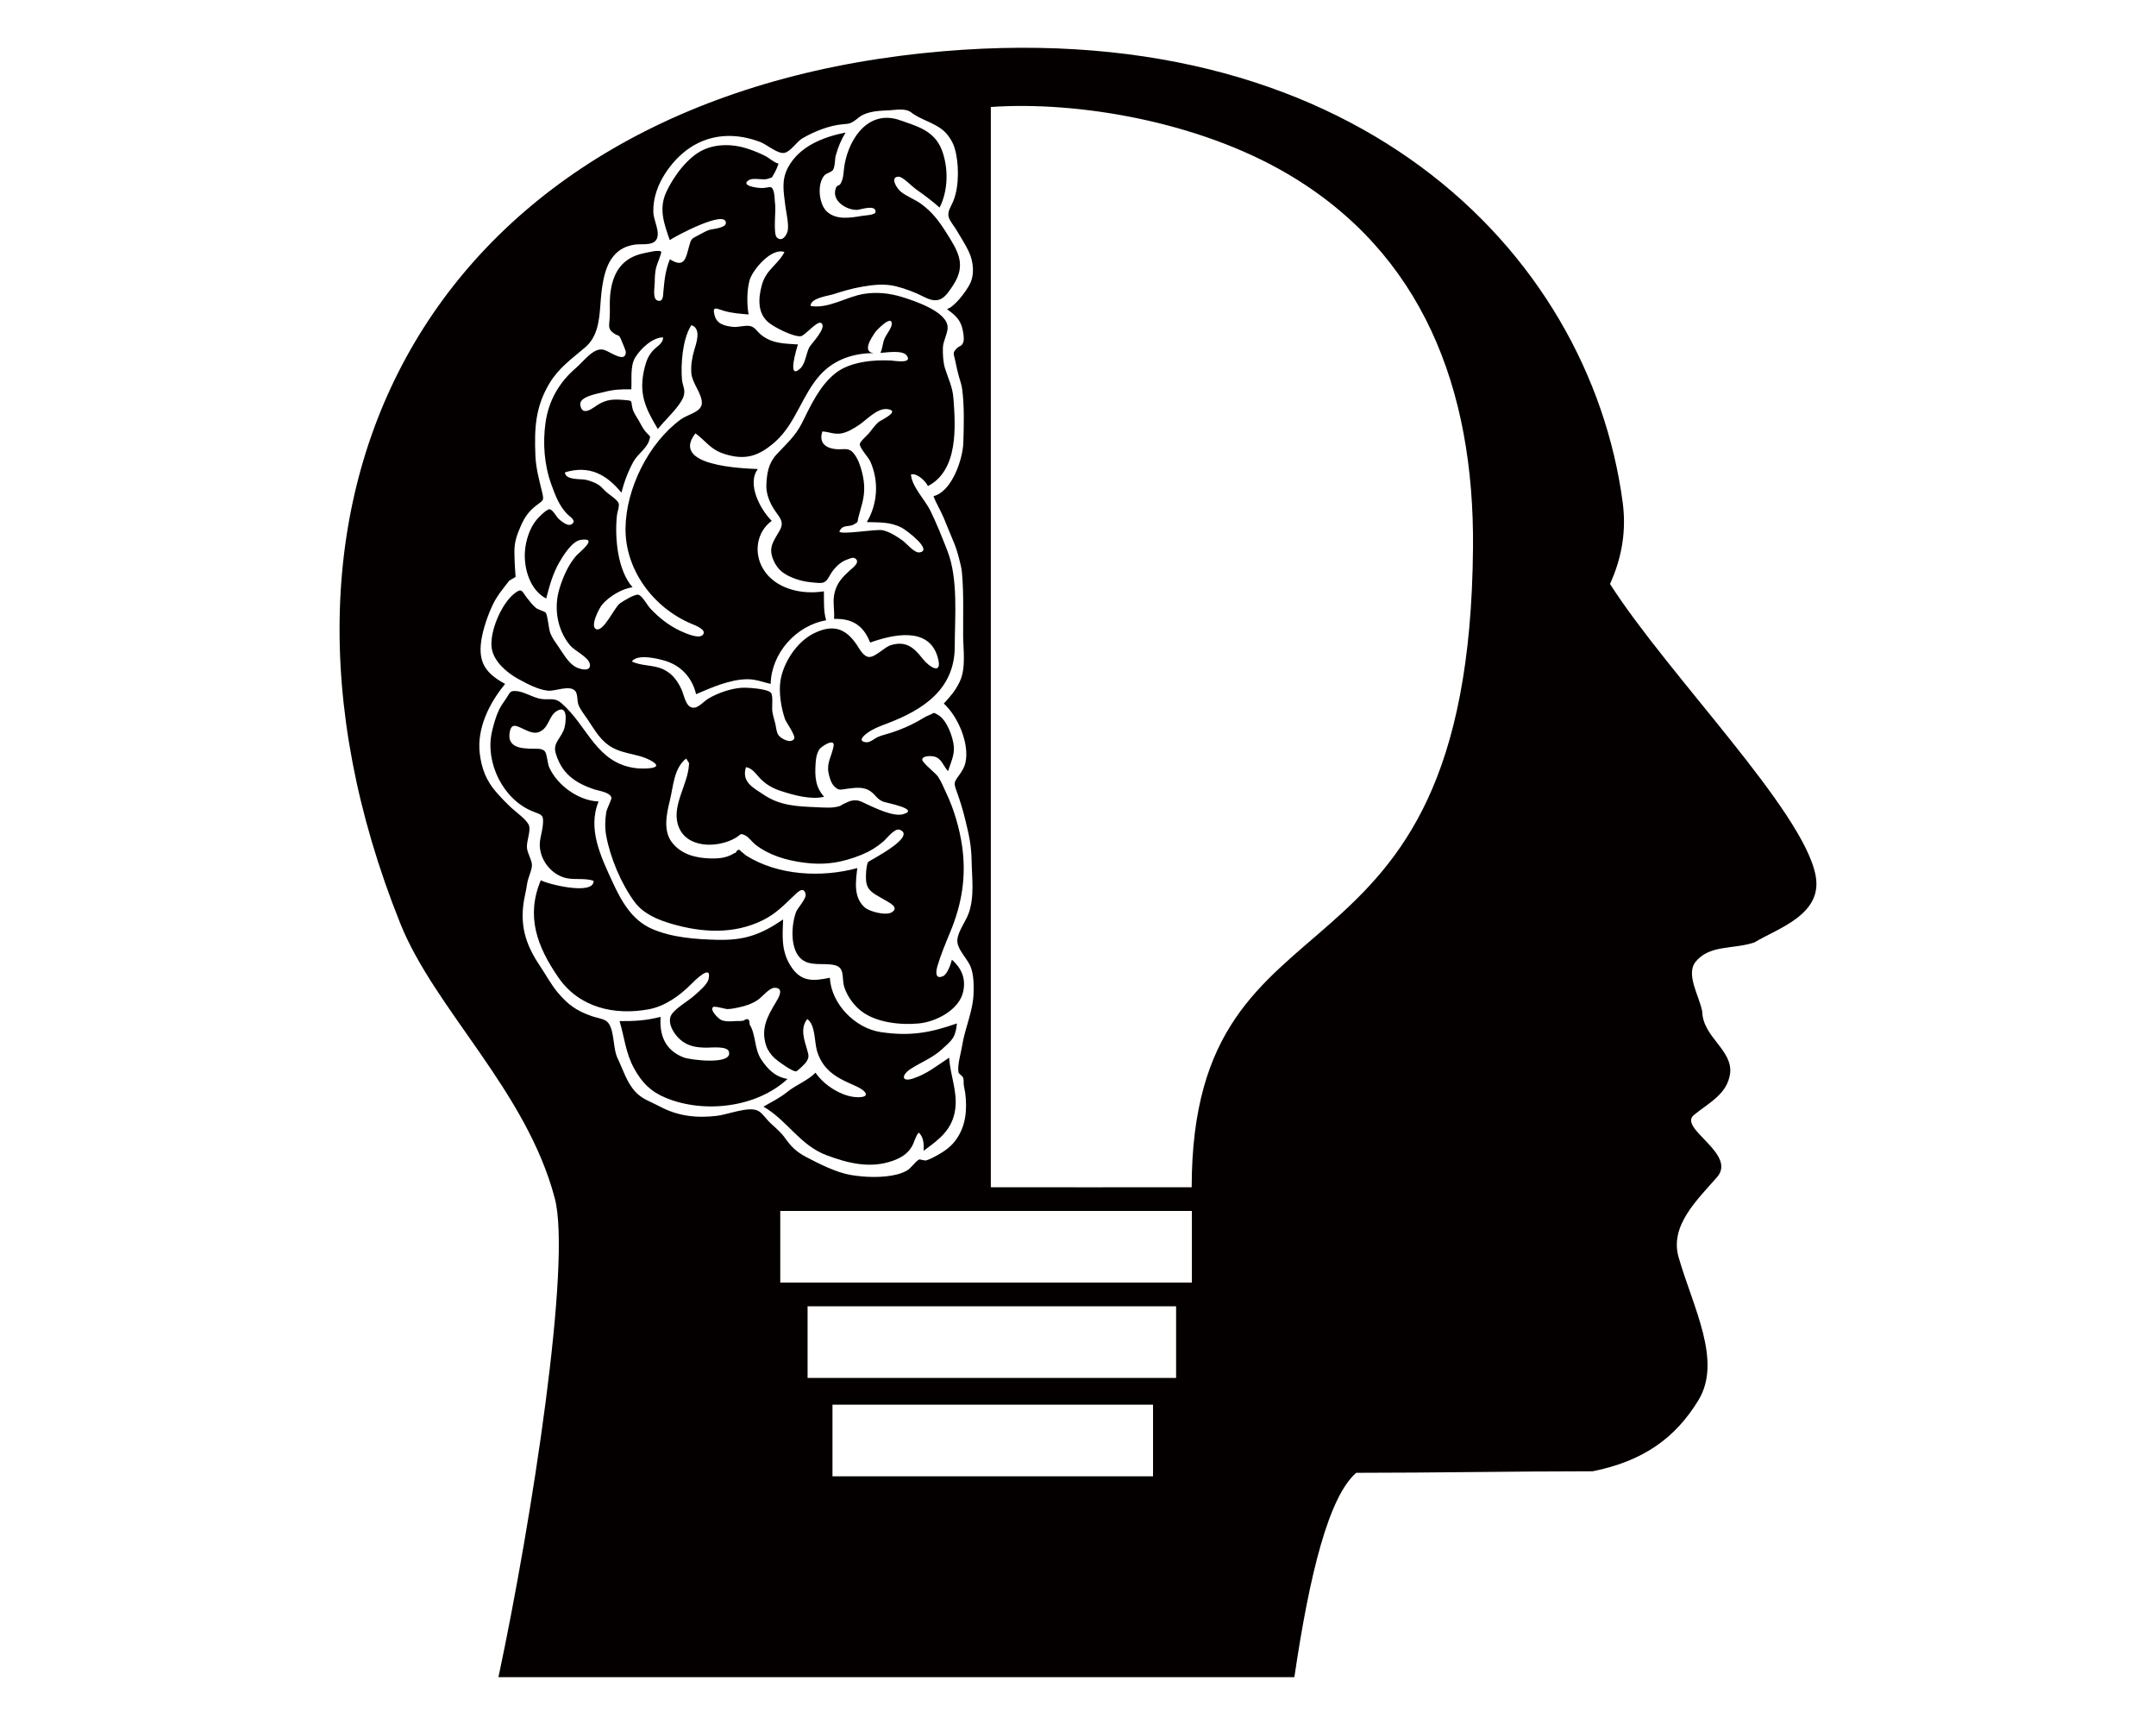 <?xml version="1.0" encoding="UTF-8"?>
<svg enable-background="new 0 0 1535.557 1693.909" version="1.1" width="100mm" height="80mm" viewBox="0 0 1535.557 1693.909" xmlns="http://www.w3.org/2000/svg">
 <g fill="#040000">
  <path d="m590.76 117.32c-0.091-0.027-0.18-0.049-0.271-0.075 0.041 0.01 0.118 0.031 0.271 0.075z"/>
  <ellipse transform="matrix(.02 -1 1 .02 -685.94 2594.1)" cx="980.29" cy="1647" rx=".003" ry=".003"/>
  <path d="m257.43 959.81c20.346 29.564 54.979 37.587 89.027 31.245 15.67-2.919 30.424-13.505 41.434-24.681 3.188-3.236 20.873-20.889 17.017-4.774-1.286 5.375-9.932 12.366-13.636 15.726-6.179 5.607-17.281 11.728-22.112 18.107-5.72 7.552 1.045 19.192 7.572 25.084 7.802 7.043 16.462 8.154 26.473 8.261 3.776 0.04 19.724-1.779 21.614 3.613 4.876 13.91-38.111 8.429-44.331 5.997-18.131-7.089-23.907-21.624-22.625-39.841-14.557 3.645-25.311 4.236-40.298 4.151 4.901 16.492 5.913 31.375 14.413 46.706 7.79 14.049 16.305 22.622 31.24 28.763 37.346 15.355 88.833 9.59 119.28-18.678-12.074-1.939-19.626-9.657-25.941-19.325-6.867-10.511-4.923-23.903-11.268-34.178 0.108-5.382-1.912-6.62-6.06-3.714-2.283 0.4-4.574 0.517-6.875 0.353-4.404 0.315-10.947 0.864-15.019-1.06-3.014-1.424-11.404-9.915-7.954-12.641 1.659-1.312 11.745 1.966 14.161 1.949 3.735-0.027 7.647-0.889 11.28-1.669 6.799-1.459 12.866-3.515 18.643-7.399 4-2.69 11.093-11.774 16.26-11.816 9.962-0.082 4.01 9.798 1.386 14.149-8.341 13.832-15.176 26.117-9.512 42.895 1.494 4.43 4.964 9.161 8.382 12.255 3.343 3.027 17.414 13.224 20.948 12.747 1.417-0.192 8.891-7.614 9.674-8.796 3.151-4.751 2.967-6.154 1.184-12.324-2.796-9.672-7.172-21.071 0.089-30.25 7.975 5.446 7.028 22.14 9.425 30.743 1.796 6.448 4.938 12.389 9.402 17.395 8.112 9.1 19.151 13.221 29.901 18.191 9.08 4.198 14.162 10.833 0.15 10.42-14.858-0.437-32.675-11.894-40.738-24.072-7.633 7.733-19.116 11.958-27.74 18.87-7.826 6.273-15.026 9.613-23.423 14.481 23.519 13.61 35.949 38.019 62.01 47.724 21.151 7.876 42.727 13.327 64.866 5.493 7.749-2.742 14.354-6.553 18.668-13.696 2.721-4.503 3.483-9.943 6.934-14.053 5.009 4.366 5.141 11.777 4.859 17.859 15.662-11.495 28.492-20.859 31.085-41.417 2.157-17.104-5.102-33.088-6.023-50.024-11.987 7.859-21.825 16.073-35.43 20.471-11.967 3.868-11.266-3.608-2.588-9.262 10.349-6.743 21.221-10.63 30.627-19.163 10.134-9.192 13.626-11.44 14.999-25.653-26.237 9.26-46.147 12.777-74.726 8.528-25.332-3.766-48.589-27.596-50.09-53.375-17.146 3.62-28.806 4.046-38.828-12.177-8.977-14.531-7.674-28.917-7.056-45.073-22.143 15.123-38.214 20.667-64.751 20.001-21.281-0.533-44.535-2.201-64.169-10.802-19.615-8.593-29.995-27.273-38.653-46.09-11.276-24.507-24.719-51.905-13.646-78.962-19.471-0.685-40.336-15.605-48.434-33.38-1.834-4.027-2.007-12.813-4.275-15.758-2.823-3.665-9.996-2.384-15.715-2.744-7.079-0.446-16.032-1-18.696-8.856-0.981-2.896-0.532-11.255 2.812-13.133 4.91-2.757 16.641 8.969 25.336 5.846 10.545-3.788 9.521-15.653 17.926-20.779 10.419-6.355 9.35 8.548 7.736 15.669-2.357 10.401-11.904 14.936-8.885 25.44 1.834 6.384 4.702 12.472 8.86 17.68 7.457 9.34 18.119 14.444 29.197 18.178 4.206 1.418 15.773 2.775 16.777 8.288 0.247 1.358-4.641 11.126-5.096 14.086-1.198 7.795-1.467 15.193-0.061 22.968 3.912 21.645 14.746 47.424 27.872 65.133 8.705 11.744 22.76 17.536 36.412 21.528 29.812 8.716 61.107 10.446 89.314-3.456 12.755-6.286 20.399-14.316 30.481-23.92 3.142-2.994 9.805-10.379 11.755-1.905 1.049 4.558-7.944 13.615-9.488 17.937-4.366 12.224-5.885 34.268 3.931 44.627 8.853 9.343 23.058 4.605 34.114 7.276 10.669 2.577 6.476 12.999 9.641 22.209 3.082 8.964 9.551 17.818 17.191 23.454 14.832 10.943 37.893 13.229 55.648 11.614 16.947-1.542 40.265-13.368 43.87-31.872 2.559-13.139-2.127-22.421-11.205-30.786-0.918 3.883-4.434 14.225-8.572 16.117-8.186 3.743-7.244-4.399-5.623-9.917 3.333-11.348 8.2-22.761 12.725-33.755 11.3-27.459 15.707-54.1 11.477-83.888-2.456-17.292-8.156-36.783-15.604-52.256-2.683-5.574-4.669-11.017-8.16-16.159-2.17-3.196-15.4-13.578-15.396-16.489 6e-3 -4.134 9.061-3.739 11.342-3.216 7.931 1.82 9.003 9.121 14.012 14.45 2.569-8.053 6.404-15.642 5.677-24.202-0.79-9.298-6.873-26.233-15.632-31.101-5.383-2.992-2.837-1.882-8.467 0.217-3.916 1.46-7.752 4.155-11.4 6.172-8.328 4.605-16.609 8.065-25.61 11.051-4.479 1.486-8.695 2.338-13.001 4.09-3.231 1.314-8.076 5.801-11.819 5.436-8.457-0.824-3.55-5.902 1.047-9.198 5.939-4.259 12.111-6.524 19.075-9.148 35.974-13.556 66.685-33.884 66.712-75.665 0.018-29.606 3.642-66.279-7.33-94.289-5.142-13.127-10.472-26.585-16.66-39.243-4.982-10.191-18.404-23.883-18.978-35.462 5.891-1.685 14.492 6.693 16.619 11.395 29.966-15.416 27.17-58.635 25.052-86.245-0.844-10.993-4.986-19.051-8.224-29.16-1.908-5.96-2.279-14.2-2.123-20.404 0.172-6.818 5.255-14.809 4.615-21.032-1.526-14.85-32.669-25.084-44.689-28.797-12.273-3.792-25.048-5.115-37.763-3.029-17.117 2.809-34.315 14.741-52.048 11.851-0.527-7.777 17.28-9.947 22.141-11.514 9.401-3.032 18.613-5.745 28.495-7.453 11.101-1.919 22.183-3.13 33.214-0.375 9.799 2.448 19.042 6.107 27.969 10.627 14.996 7.594 20.419 0.264 28.468-12.235 12.894-20.025 4.139-33.341-7.134-51.2-7.027-11.131-13.827-20.305-24.818-28.234-6.149-4.436-13.985-7.167-19.788-11.892-4.501-3.666-10.839-14.858-1.978-14.704 3.944 0.069 13.234 9.748 16.578 12.101 8.145 5.729 16.037 11.568 23.487 18.205 8.579-16.693 8.836-39.215 2.195-56.531-7.494-19.542-25.322-23.695-43.279-29.967 2.569 0.897-0.626-0.154-0.271-0.075-31.63-9.077-50.03 23.571-52.619 49.381-0.601 5.977-0.718 9.026-3.351 13.903-0.988 1.832-3.394 1.184-4.44 3.851-5.129 13.084 11.012 22.357 21.377 21.715 1.94-0.12 18.323-5.781 17.492 2.184-0.307 2.935-10.679 3.274-13.174 3.695-11.279 1.902-25.075 4.332-34.419-4.05-7.967-7.146-10.108-26.76-2.812-35.489 2.073-2.48 6.927-3.221 8.509-5.443 2.256-3.17 1.815-10.549 2.829-14.22 2.269-8.212 5.24-15.424 9.621-22.631-21.995 4.404-45.442 13.446-56.614 34.535-6.602 12.462-4.148 24.029-2.554 37.103 0.831 6.824 3.445 17.495 2.469 24.206-0.653 4.482-5.505 12.257-10.79 7.149-3.788-3.66-0.763-26.581-1.677-32.72-0.549-3.686-0.326-7.928-1.203-11.47-1.93-7.795-3.861-4.54-11.262-4.313-5.697 0.174-22.062-2.473-13.252-7.785 4.615-2.783 13.607 0.513 18.79-1.321 5.644-1.997 2.877-0.433 5.668-4.54 1.24-1.823 4.002-8.059 4.578-10.252-5.32-1.59-8.316-5.214-13.297-7.729-5.522-2.788-12.013-5.397-17.952-7.278-13.487-4.273-28.89-4.697-42.125 1.203-15.64 6.974-29.781 26.412-36.813 41.61-7.615 16.458-2.282 30.923 3.391 47.255 4.079-3.096 55.858-30.905 55.102-16.597-0.257 4.873-14.012 5.667-16.857 6.727-3.287 1.225-7.151 3.534-10.35 5.166-7.103 3.625-6.875 3.673-8.883 10.737-3.191 11.227-4.135 22.1-18.899 12.783-4.625 11.557-5.308 20.541-6.424 32.385-0.331 3.508-0.143 10.113-5.932 8.054-4.88-1.737-2.5-13.688-2.497-17.822 3e-3 -5.124 0.253-9.442 1.294-14.29 0.643-2.997 5.79-14.733 4.991-15.741-1.812-2.288-14.014 0.856-16.81 1.426-21.818 4.442-31.173 19.344-33.289 41.398-0.669 6.971-0.055 14.054-0.379 21.045-0.419 9.026-2.33 11.677 3.973 16.224 4.546 3.279 4.663 0.51 7.002 5.8 0.937 2.118 4.802 11.223 4.796 12.493-0.053 11.477-15.127-3e-3 -21.063-1.93-10.235-3.322-19.793 10.768-27.898 17.685-16.42 14.015-26.798 31.937-29.885 53.718-2.85 20.104-1.241 41.623 5.738 60.775 3.913 10.738 7.647 20.918 15.765 29.168 2.045 2.077 10.181 6.864 3.494 10.103-3.47 1.681-9.197-3.032-11.794-5.288-2.529-2.196-5.989-9.312-9.108-9.715-2.981-0.385-11.137 8.259-12.68 10.062-6.99 8.169-10.9 20.781-11.651 31.496-1.168 16.661 5.075 37.967 20.908 46.061 3.113-12.149 6.419-24.271 12.69-35.23 3.738-6.534 12.608-20.997 21.018-22.307 18.704-2.912-1.336 12.169-4.51 15.859-7.687 8.938-12.684 20.585-16.122 31.755-5.774 18.765-2.558 40.174 10.17 55.732 4.515 5.52 17.736 11.413 19.453 18.002 2.315 8.888-10.338 6.071-15.486 2.394-6.462-4.614-11.128-12.977-15.508-19.391-3.013-4.413-5.499-7.438-7.615-12.647-1.754-4.319-2.554-17.513-4.573-20.226-0.856-1.15-7.597-3.088-9.42-4.555-3.477-2.796-6.307-6.594-9.05-10.08-4.993-6.345-4.688-9.959-11.851-4.569-12.961 9.752-25.214 38.084-22.672 54.272 2.013 12.821 14.697 23.726 25.587 29.745 8.689 4.803 20.131 10.985 30.001 11.795 6.678 0.548 20.579-5.675 26.139-0.051 2.966 3.001 1.843 10.073 3.51 14.133 2.091 5.089 6.018 9.801 9.055 14.34 5.59 8.356 10.499 17.102 18.398 23.55 13.321 10.874 29.263 8.896 43.261 16.462 16.417 8.873-8.318 8.358-14.371 7.618-39.145-4.787-47.286-41.474-73.199-63.866-6.573-5.679-10.752-3.044-19.232-4.035-8.534-0.997-17.152-7.473-25.688-7.822-5.821-0.238-5.132 1.058-9.268 7.233-2.403 3.587-5.117 7.182-7.005 11.091-3.133 6.486-5.468 14.797-7.074 21.901-6.78 30.01 11.059 66.494 40.282 78.011 8.742 3.446 10.674 3.079 9.825 12.844-0.87 10.01-4.841 16.708-2.197 27.161 2.884 11.403 11.548 21.255 22.818 24.825 9.517 3.015 19.922-0.016 29.196 3.331 0.265 14.785-46.282 2.949-51.865-0.644-14.876 35.381-3.661 65.137 17.211 95.464zm140.94-564.17c6e-3 8.981-13.623 11.076-20.581 16.139-31.776 23.122-53.905 68.098-54.386 106.74-0.513 41.24 27.573 78.318 64.583 93.946 3.249 1.372 16.17 6.034 11.172 11.109-4.128 4.193-17.899-2.206-21.684-3.943-11.257-5.167-21.433-13.198-29.833-22.225-2.818-3.028-7.716-12.229-11.488-13.36-3.431-1.029-15.276 6.35-18.206 8.436-5.479 3.902-16.003 28.281-23.343 25.349-6.51-2.6 3.107-21.01 5.994-24.32 6.869-7.872 19.255-15.48 29.73-16.824-15.018-16.838-17.68-49.821-15.318-70.882 0.342-3.055 2.584-8.581 1.61-11.663-1.071-3.388-9.805-8.815-12.646-11.488-2.111-1.987-4.097-4.479-6.47-6.15-3.663-2.579-8.799-4.369-13.066-5.362-4.652-1.082-20.111 0.653-20.571-7.297 23.756-7.211 40.74 1.834 55.479 19.952 2.607-10.316 6.801-21.47 11.98-30.737 3.752-6.714 12.912-12.99 15.174-20.169 1.882-5.976 1.252-3.402-3.534-9.195-2.692-3.257-4.51-6.972-6.536-10.651-2.03-3.686-4.908-7.335-6.039-11.451-2.274-8.283 1.283-8.028-8.331-8.817-10.061-0.825-17-0.836-25.92 4.731-4.037 2.519-15.314 12.34-17.173 0.127-1.262-8.3 17.407-11.119 23.094-12.618 9.443-2.488 17.224-2.952 27.024-2.671 0.691-9.404-1.358-22.724 3.807-31.222 5.301-8.722 16.953-19.789 27.36-19.839 0.245 6.01-6.192 8.887-9.8 12.833-4.542 4.968-6.615 10.214-8.254 16.768-6.275 25.088 0.38 39.592 12.949 60.362 6.642-8.195 14.66-15.398 20.788-23.983 3.203-4.486 5.246-8.024 5.214-12.839-0.024-3.615-2.023-7.918-2.325-11.711-1.181-14.833 0.453-39.011 8.659-52.453 0.167-0.284 0.365-0.602 0.604-0.963 10.233 3.241 4.683 18.164 2.778 24.612-2.08 7.048-3.5 15.411-2.785 22.813 0.948 9.788 10.284 19.567 10.29 28.915zm105.45-54.485c-3.059 6.033-3.801 16.145-8.89 20.77-13.016 11.829-3.679-19.317-2.15-23.68-12.863-0.91-24.621-0.584-35.536-8.927-4.927-3.766-6.243-7.858-11.339-9.097-4.828-1.174-11.784 1.348-17.077 0.754-7.995-0.897-15.698-2.642-17.954-11.338-2.518-9.71 1.943-6.512 9.172-4.402 7.937 2.316 15.971 2.859 24.231 3.558-1.811-9.683-1.717-24.026 0.966-33.565 2.896-10.297 21.613-32.421 34.257-27.722-6.833 13.011-17.953 16.874-22.25 32.539-3.535 12.884-4.423 27.908 7.038 36.969 5.89 4.656 23.423 13.666 31.032 13.181 4.25-0.271 16.388-15.932 20.376-12.928 5.921 4.46-10.243 20.67-11.876 23.888zm108.15 201.3c-4.957 0.629-12.728-9.008-16.551-11.735-5.834-4.161-12.461-8.456-19.549-10.058-6.053-1.368-41.18 4.813-42.48 1.293 3.463-7.594 9.094-3.848 14.538-7.128 4.979-3 2.599-1.464 4.407-7.551 0.803-2.704 1.398-5.527 2.223-8.252 3.876-12.805 4.42-22.544 1.029-35.663-1.542-5.969-3.616-12.123-7.299-17.163-5.498-7.524-9.725-4.398-18.231-5.148-9.188-0.809-17.222-5.606-13.315-17.381 6.716 0.415 11.791 3.172 18.681 1.913 6.252-1.143 12.248-4.933 17.469-8.4 7.167-4.76 17.336-16.256 27.069-15.514-0.273-0.036-0.29-0.043 0.329 0.021 2.232 0.278 1.536 0.203 0.663 0.1 12.588 1.939-6.025 10.429-8.507 12.297-3.914 2.948-7.05 7.992-10.388 11.793-1.59 1.811-8.348 7.795-8.571 10.185-0.334 3.58 8.552 13.226 10.143 16.726 8.946 19.688 7.319 42.194-3.25 59.88 12.351 0.464 22.962-0.42 34.465 5.624 4.528 2.38 31.063 22.392 17.125 24.161zm-16.219 257.15c-9.111 2.51-26.67-5.895-34.553-9.503-6.064-2.775-8.85-4.991-15.229-3.977-3.087 0.49-5.687 2.246-8.517 3.374-1.23 0.49-2.211 1.53-3.5 1.957-7.065 2.341-15.032 1.549-22.34 1.234-19.519-0.842-36.176-1.289-52.598-12.355-9.891-6.665-21.918-12.246-17.35-26.969 6.546 0.818 10.418 7.637 14.726 11.822 5.876 5.708 11.774 8.959 19.506 11.498 12.345 4.055 29.485 8.886 42.547 5.725-8.608-9.633-9.196-19.646-8.374-32.523 0.331-5.198 0.881-9.172 3.476-13.71 1.882-3.292 16.631-12.592 13.991-2.591 0.59-2.235-0.603 3.066 0 0-1.808 9.203-6.616 15.371-4.812 25.062 0.791 4.257 2.357 9.927 5.398 13.197 4.687 5.041 6.698 3.441 12.929 2.688 8.266-1 16.355-2.461 23.486 2.917 5.083 3.833 6.041 7.673 12.659 10.012 2.759 0.975 36.217 7.275 18.555 12.142zm-228.88-13.194c3.457-13.797 3.862-32.038 16.104-41.566 0.873 1.386 1.744 2.772 2.617 4.158 0.04-0.02 0.095 0.054 0.168 0.267-6e-3 0.881-0.027 1.404-0.054 1.685-1.009 19.048-16.347 39.031-11.041 58.18 6.723 24.263 39.001 24.196 57.052 13.522 5.157-3.05 3.883-4.935 9.234-2.32 3.457 1.69 6.647 6.394 9.705 8.813 13.527 10.701 30.354 15.534 47.214 17.858 20.892 2.88 38.343 0.206 57.938-7.902 7.848-3.248 14.494-7.373 20.921-12.891 3.375-2.896 11.008-13.337 15.995-11.407 17.339 6.711-30.052 30.373-30.984 31.589-2.114 2.758-2.771 16.299-1.743 20.86 2.012 8.92 9.669 11.333 16.818 15.789 4.867 3.034 15.884 7.627 8.273 12.667-5.689 3.767-21.987-0.504-26.624-4.544-11.423-9.953-8.998-25.539-7.436-38.752-34.706 9.535-77.743 7.535-109.31-12.379-1.647-1.408-3.319-2.785-5.014-4.134-1.705-2.279-3.4-1.807-5.086 1.415-1.403 0.319-3.615 1.81-4.977 2.437-6.734 3.104-13.483 3.386-20.754 3.162-13.923-0.429-27.761-4.121-36.687-15.451-8.965-11.38-5.673-27.724-2.333-41.056zm-6.005-128.97c-10.029-4.86-21.267-3.077-31.241-7.887 5.557-7.799 25.569-2.822 32.773-0.636 15.634 4.746 26.568 16.701 30.29 32.752 15.453-6.579 33.106-14.53 50.313-14.689 8.123-0.076 15.159 2.809 22.936 4.588 0.742-30.1 24.796-57.232 54.483-62.474-2.748-9.608-1.97-18.275-2.206-28.455-21.353 3.568-47.769-2.149-59.676-21.991-9.466-15.773-6.427-36.346 8.46-47.191-11.013-10.891-24.742-36.045-13.649-50.881-15.52-0.647-86.374-3.02-61.287-35.044 10.329 7.504 14.446 15.624 27.895 20.038 20.715 6.801 34.292 2.616 50.637-11.951 19.912-17.747 26.353-46.177 44.16-65.677 13.672-14.97 32.554-21.199 52.48-21.199-11.658-1.214-2.616-14.626 1.445-20.576 1.152-1.689 16.374-17.8 16.215-8.016 8e-3 0.083 7e-3 0.237-9e-3 0.488-0.539 2.379-0.63 2.476-0.552 1.877-1.616 4.512-4.968 8.068-6.755 12.52-1.737 4.323-1.774 9.335-3.861 13.488 5.296-0.224 21.582-3.125 25.789 2.499 6.383 8.531-11.938 5.17-15.623 4.978-17.321-0.901-40.066 1.342-54.074 12.292-15.689 12.265-24.473 31.74-33.101 49.044-6.464 12.964-15.52 20.659-25.027 30.975-7.973 8.651-9.444 18.507-9.954 29.569-0.413 8.942 3.231 17.678 8.104 25.075 5.084 7.717 9.938 11.196 4.8 20.281-5.866 10.371-11.486 16.336-5.789 29.173 2.795 6.297 6.597 10.629 12.615 14.029 7.246 4.094 16.099 6.606 24.301 7.34 3.187 0.285 9.329 1.346 12.333 0.082 3.901-1.642 5.361-6.419 7.952-10.074 3.688-5.201 8.88-10.344 15.127-12.368 2.375-0.77 5.587-2.789 8.067-0.868 4.837 3.745-2.711 8.991-5.862 11.863-6.912 6.301-11.903 11.557-14.48 20.949-2.435 8.871-0.019 17.338-0.701 26.37 17.626-0.484 28.708 6.083 35.462 23.232 21.114-7.502 57.314-16.526 66.26 14.167 5.473 18.778-8.24 10.04-14.931 1.439-8.104-10.418-15.995-17.64-31.002-13.066-6.397 1.949-15.128 11.893-21.436 11.613-5.557-0.246-9.424-8.122-12.187-12.183-11.07-16.265-23.41-20.052-41.716-11.154-16.727 8.13-30.067 28.251-33.038 46.433-1.87 11.446 0.641 27.127 4.452 38.019 1.017 2.906 10.748 16.261 8.954 19.184-3.348 5.456-13.307-0.425-15.447-3.62-2.112-3.152-2.156-7.536-3.051-11.115-1.007-4.022-2.202-7.64-2.882-11.808-0.71-4.35 1.018-15.788-1.475-18.639-3.422-3.914-23.001-5.26-28.768-4.871-10.726 0.723-23.331 5.135-32.522 10.548-5.789 3.41-12.026 12.42-18.57 7.739-4.307-3.081-5.902-12.401-8.018-16.922-3.911-8.356-8.922-15.175-17.413-19.289z"/>
  <path d="m253.84 1176.4c16.92 62.236-22.387 316.16-55.23 470.51h781.67c14.933-101.57 33.84-177.24 60.705-200.65 77.618 0 155.24-1.504 232.36-1.504 49.259-9.956 81.099-32.36 103.99-70.2 22.892-38.338-4.976-89.62-19.405-138.91-9.957-31.865 18.408-57.756 37.813-80.16 18.906-22.904-39.313-47.799-22.892-60.743 15.425-12.447 32.339-20.414 35.328-40.33 2.983-23.4-26.865-35.847-27.363-61.24-2.989-15.435-16.422-36.346-6.47-48.794 13.931-16.93 36.816-11.949 57.715-18.92 21.896-13.444 67.175-26.887 60.206-65.224-11.44-63.731-144.29-196.67-202.01-286.79 12.442-27.385 15.923-53.773 12.442-80.161-32.843-246.46-266.52-485.01-686.64-441.13-475.78 49.696-686.14 424.2-513.98 854.38 33.84 84.641 123.89 164.3 151.76 269.86zm625.59-10.559c-65.753 0.095-131.51 0.054-197.27 0.018-0.042-121.52-0.065-971.93 0.018-1060.8 84.272-5.894 202.9 13.744 291.12 65.533 132.85 77.873 183.78 211.32 182.41 367.36-3.692 457.39-275.93 315.25-276.28 627.85zm-352.78 283.86c-0.018-23.44-0.023-46.886 6e-3 -70.332 104.94-0.024 209.87-0.024 314.81 6e-3 0.029 23.44 0.029 46.886 0 70.327-104.94 0.029-209.87 0.029-314.81-1e-3zm-24.448-166.93c120.64-0.03 241.28-0.03 361.92 0 0.029 23.44 0.029 46.886 0 70.327-120.64 0.03-241.28 0.03-361.91 0-0.03-23.441-0.03-46.887-6e-3 -70.327zm-26.833-23.29c-0.024-23.44-0.024-46.886 6e-3 -70.327 134.75-0.029 269.5-0.029 404.25 0 0.03 23.439 0.03 46.886 0 70.326-134.75 0.03-269.5 0.03-404.26 1e-3zm-218.2-284.46c-6.802-8.06-11.629-17.275-17.513-26.039-12.92-19.245-19.35-36.458-16.688-59.942 0.794-7.001 2.741-13.668 3.707-20.698 0.939-6.835 5.177-14.354 4.811-19.335-0.383-5.198-4.106-10.482-4.818-15.912-0.88-6.702 3.941-16.868 1.909-22.54-1.95-5.446-12.996-13.336-17.048-17.096-5.408-5.017-10.417-10.237-15.268-15.801-9.611-11.027-14.185-22.991-15.977-37.49-3.087-24.966 9.451-49.893 24.864-68.555-18.193-10.002-26.683-20.245-23.413-42.429 1.691-11.472 6.457-25.191 11.303-35.357 4.298-9.013 10.119-15.8 16.271-23.715 2.024-1.219 4.065-2.41 6.124-3.572-0.262-3.259-0.479-6.521-0.653-9.787-0.266-4.946-0.46-9.902-0.5-14.855-0.077-9.688 2.387-16.439 6.279-25.414 3.61-8.322 7.58-14.159 14.858-19.863 7.327-5.742 8.25-4.355 5.945-13.892-2.838-11.745-5.958-23.111-6.457-35.261-1.095-26.632-0.174-47.802 13.936-71.255 8.983-14.931 21.879-23.985 34.977-35.143 12.079-10.29 13.762-26.073 14.892-41.552 1.113-15.242 2.806-35.933 12.93-48.086 5.611-6.735 12.468-9.94 20.88-11.224 8.029-1.224 21.529 2.309 22.519-9.358 0.582-6.864-4.221-15.593-4.342-22.916-0.23-13.895 4.671-27.123 12.323-38.579 21.958-32.873 55.922-43.984 92.942-29.807 6.248 2.393 16.802 11.787 23.438 10.576 6.138-1.119 12.134-11.075 17.776-14.327 11.89-6.853 26.18-12.62 39.971-13.816 5.29-0.459 6.272-0.312 10.307-2.813 3.277-2.033 5.338-4.579 8.993-6.334 8.28-3.975 17.159-4.034 26.153-4.521 6.389-0.346 15.533-2.249 21.158 1.922 8.891 7.07 21.869 9.87 31.166 17.409 5.071 4.114 9.605 11.075 11.558 17.324 4.5 14.399 4.774 37.462-0.898 51.801-2.549 6.446-6.529 11.014-4.658 16.823 1.256 3.899 5.326 8.583 7.421 12.211 4.129 7.152 8.944 14.134 12.353 21.666 4.461 9.856 5.775 22.285 0.541 32.116-3.551 6.67-14.604 21.793-22.194 23.934 6.576 4.836 12.275 9.287 14.688 17.338 1.071 3.572 2.609 11.541 1.437 15.023-1.611 4.782-3.896 3.337-6.769 6.51-3.804 4.2-2.838 4.16-1.337 11.266 1.204 5.697 2.372 11.239 3.987 16.842 1.064 3.692 2.378 7.377 2.902 11.196 2.317 16.876 1.736 35.93 1.215 52.92-0.503 16.4-11.29 48.229-29.3 52.593 2.531 6.948 6.944 14.043 9.892 20.972 3.186 7.485 6.002 15.038 9.275 22.494 2.696 6.145 4.476 12.1 6.128 18.515 1.198 4.653 2.27 8.802 2.696 13.653 1.772 20.171 1.019 40.772 1.116 60.988 0.071 15.089 3.06 32.386-3.546 45.975-4.182 8.603-9.213 14.355-15.438 21.079 14.026 12.751 25.7 39.958 21.079 58.725-1.019 4.14-3.478 8.076-5.949 11.487-5.231 7.217-5.525 7.692-2.495 16.012 3.602 9.89 6.241 18.748 8.737 29.063 3.481 14.391 5.664 23.914 5.945 39.329 0.31 16.959 2.928 35.109-2.93 51.401-2.91 8.094-10.336 17.524-11.081 25.825-0.816 9.101 9.701 18.287 13.01 26.584 3.102 7.782 3.155 17.73 2.918 25.969-0.514 17.893-8.497 34.051-11.222 51.609-1.135 7.317-4.925 18.932-3.569 26.313 0.195 1.064 3.997 3.583 4.43 4.812 1.071 3.039 0.349 4.754 0.754 7.628 0.368 2.614 1.095 5.157 1.421 7.756 2.106 16.778 0.557 33.2-9.92 46.959-4.59 6.03-10.681 10.262-17.174 13.885-3.665 2.045-7.097 3.918-11.09 5.223-1.578 0.516-6.455-1.165-6.949-0.922-4.229 2.086-7.7 8.569-12.573 11.157-3.018 1.602-5.964 2.732-9.248 3.574-13.786 3.538-31.734 2.919-45.763 0.483-14.018-2.434-30.732-10.867-43.308-17.481-10.23-5.38-15.014-10.392-21.168-19.012-3.901-5.463-9.16-9.849-14.143-14.398-3.457-3.157-7.757-9.625-11.646-11.832-9.213-5.226-29.253 3.296-40.878 4.701-19.928 2.409-38.5 0.287-56.189-9.204-8.444-4.531-17.069-7.017-23.77-14.262-8.8-9.515-12.257-21.974-17.734-33.34-5.105-10.594-2.357-31.856-12.063-36.987-3.403-1.799-9.433-2.777-13.205-4.103-14.534-5.106-22.951-10.848-33.051-22.816z"/>
 </g>
</svg>
